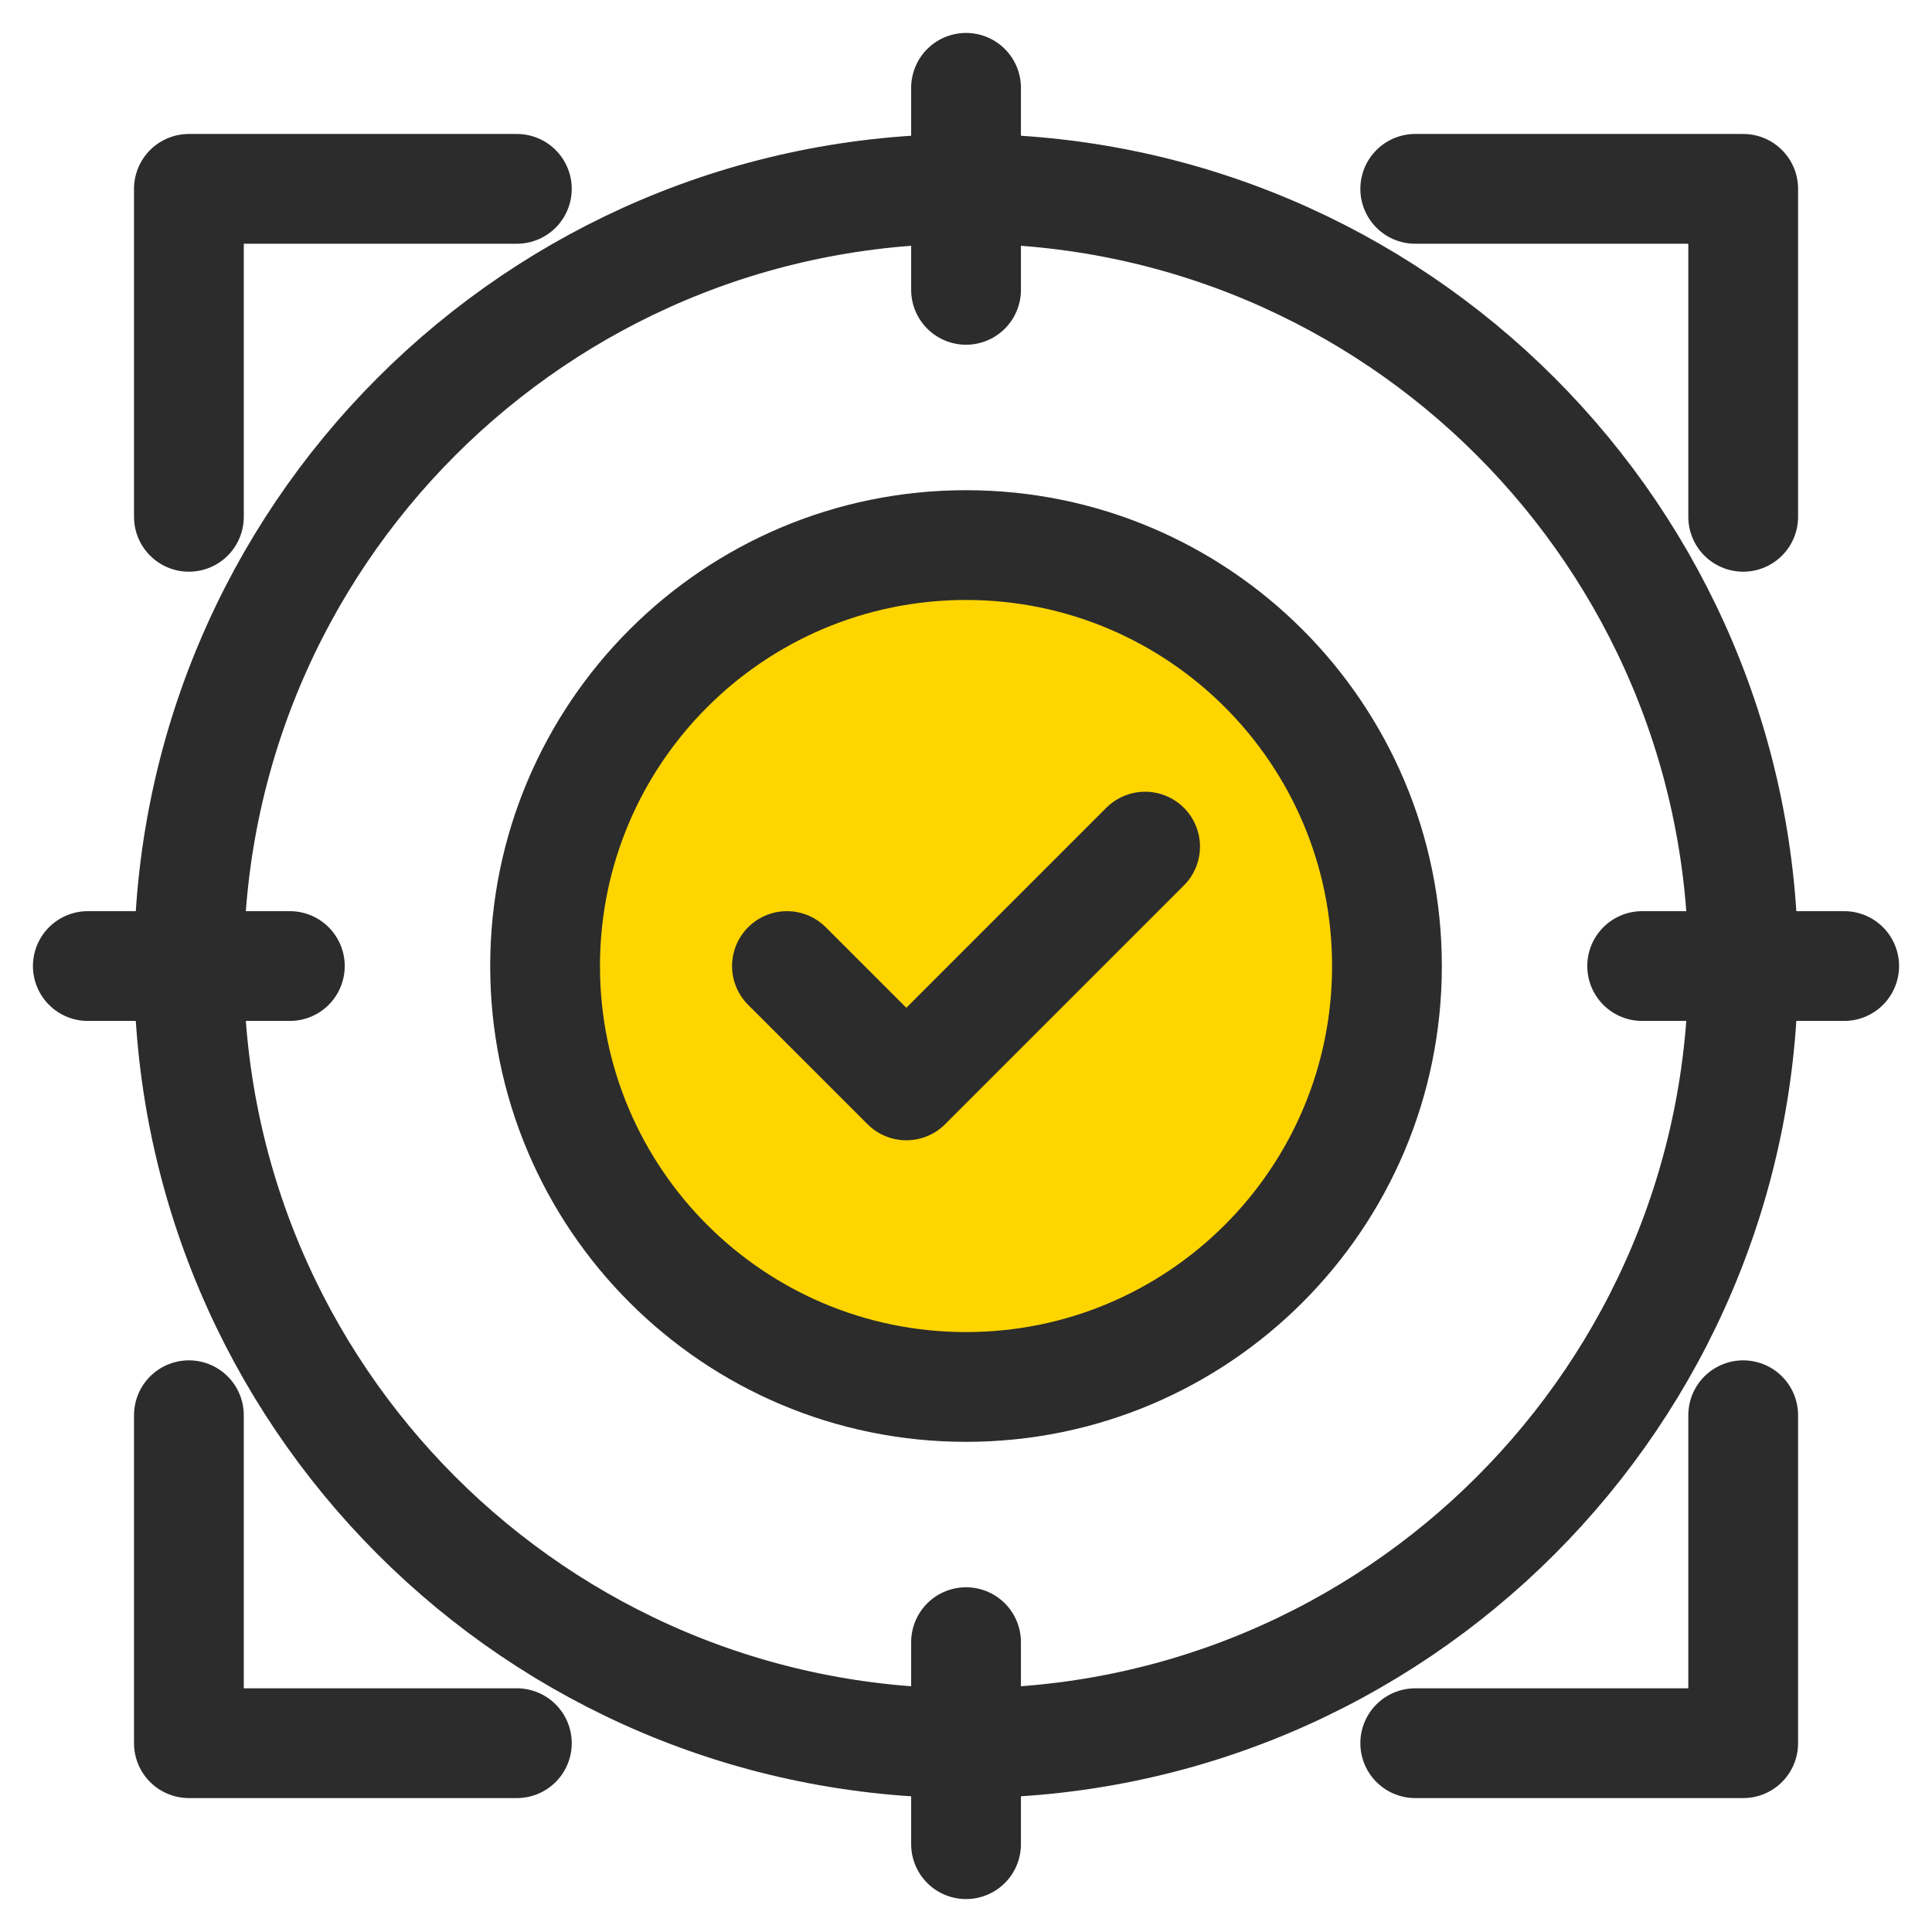 <svg xmlns="http://www.w3.org/2000/svg" width="44" height="44" viewBox="0 0 44 44" fill="none"><path d="M4.302 11.77V4.301H11.771" stroke="#2C2C2C" stroke-width="2.5" stroke-linecap="round" stroke-linejoin="round"></path><path d="M32.231 4.301H39.7V11.77" stroke="#2C2C2C" stroke-width="2.5" stroke-linecap="round" stroke-linejoin="round"></path><path d="M4.302 32.231V39.7H11.771" stroke="#2C2C2C" stroke-width="2.5" stroke-linecap="round" stroke-linejoin="round"></path><path d="M39.7 32.231V39.7H32.231" stroke="#2C2C2C" stroke-width="2.5" stroke-linecap="round" stroke-linejoin="round"></path><path d="M22.001 39.7C31.777 39.7 39.701 31.776 39.701 22.001C39.701 12.226 31.777 4.301 22.001 4.301C12.226 4.301 4.302 12.226 4.302 22.001C4.302 31.776 12.226 39.7 22.001 39.7Z" stroke="#2C2C2C" stroke-width="2.5" stroke-linecap="round" stroke-linejoin="round"></path><path d="M22.001 31.587C27.295 31.587 31.587 27.295 31.587 22.001C31.587 16.706 27.295 12.414 22.001 12.414C16.706 12.414 12.414 16.706 12.414 22.001C12.414 27.295 16.706 31.587 22.001 31.587Z" fill="#FFD500" stroke="#2C2C2C" stroke-width="2.5" stroke-linecap="round" stroke-linejoin="round"></path><path d="M22.001 2V6.601" stroke="#2C2C2C" stroke-width="2.5" stroke-linecap="round" stroke-linejoin="round"></path><path d="M2 22.001H6.601" stroke="#2C2C2C" stroke-width="2.5" stroke-linecap="round" stroke-linejoin="round"></path><path d="M22.001 42V37.399" stroke="#2C2C2C" stroke-width="2.5" stroke-linecap="round" stroke-linejoin="round"></path><path d="M42 22.001H37.399" stroke="#2C2C2C" stroke-width="2.5" stroke-linecap="round" stroke-linejoin="round"></path><path d="M26.079 19.281L20.641 24.719L17.922 22.001" stroke="#2C2C2C" stroke-width="2.5" stroke-linecap="round" stroke-linejoin="round"></path></svg>